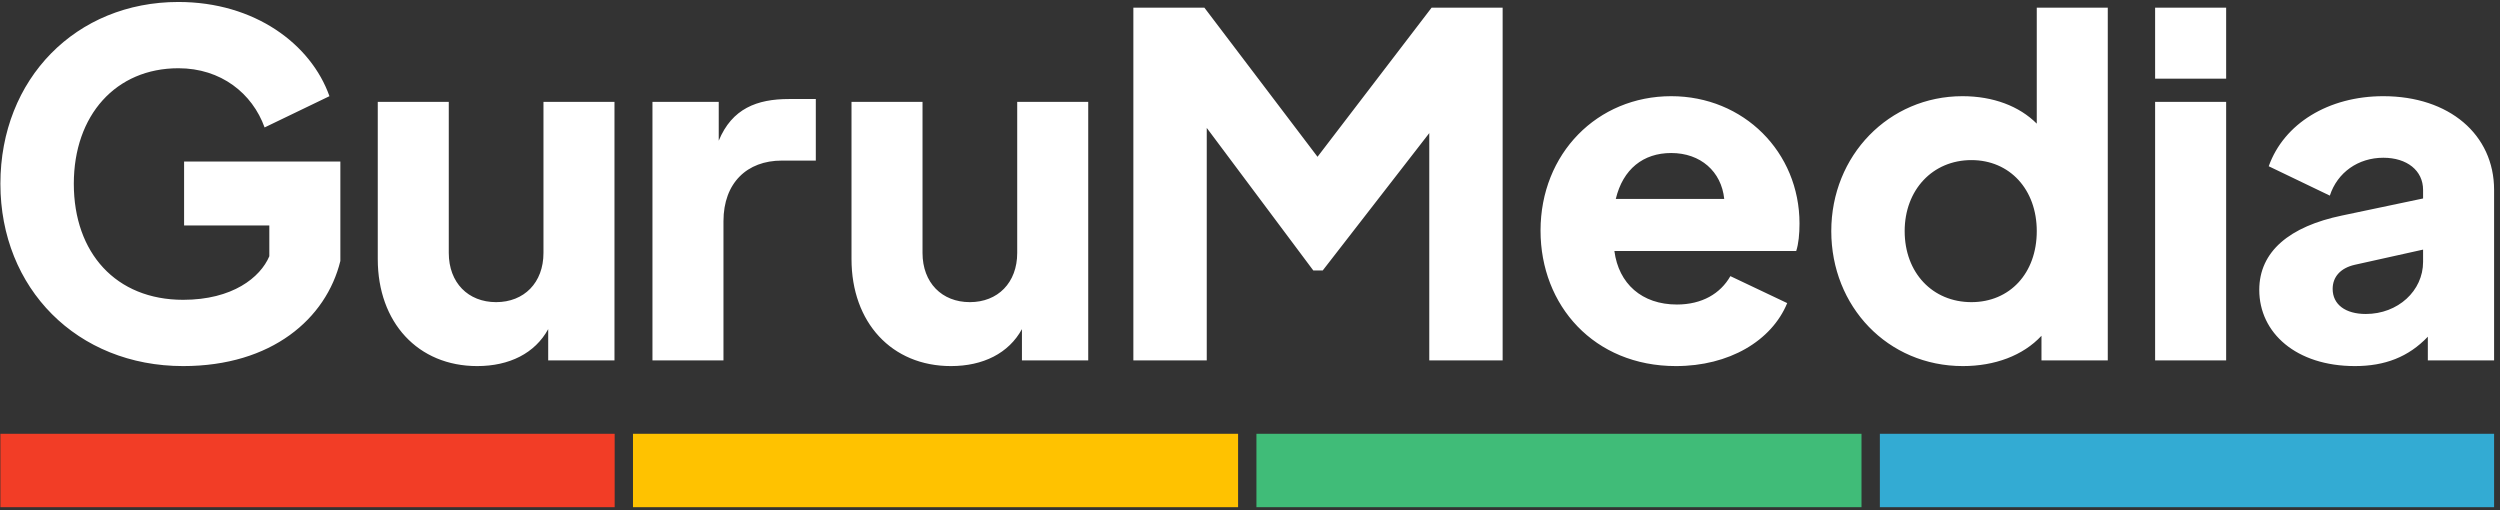 <?xml version="1.0" encoding="UTF-8" standalone="no"?>
<svg xmlns="http://www.w3.org/2000/svg" xmlns:xlink="http://www.w3.org/1999/xlink" xmlns:serif="http://www.serif.com/" width="100%" height="100%" viewBox="0 0 382 78" version="1.1" xml:space="preserve" style="fill-rule:evenodd;clip-rule:evenodd;stroke-linejoin:round;stroke-miterlimit:2;">
    <rect x="0" y="0" width="382" height="78" fill="#333333" stroke="none"/>
    <g transform="matrix(1,0,0,1,-27822.9,-21514.7)">
        <g transform="matrix(1,0,0,2.317,25632.8,19298.3)">
            <g id="Logo" transform="matrix(3.95,0,0,1.705,2143.76,938.247)">
                <g transform="matrix(1,0,0,1,18.817,10.83)">
                    <path d="M0,14.083C3.425,14.083 5.531,12.252 6.081,10.018L6.081,6.171L0.036,6.171L0.036,8.644L3.333,8.644L3.333,9.834C2.985,10.658 1.905,11.52 0,11.52C-2.601,11.52 -4.23,9.706 -4.23,7.032C-4.23,4.376 -2.601,2.563 -0.184,2.563C1.465,2.563 2.674,3.534 3.15,4.853L5.659,3.644C4.945,1.629 2.766,0 -0.184,0C-4.139,0 -7.07,2.966 -7.07,7.032C-7.07,11.08 -4.103,14.083 0,14.083M85.11,3.644C82.986,3.644 81.264,4.706 80.677,6.354L83.041,7.49C83.333,6.592 84.139,6.025 85.11,6.025C86.026,6.025 86.648,6.519 86.648,7.27L86.648,7.6L83.516,8.259C81.484,8.68 80.311,9.651 80.311,11.135C80.311,12.801 81.74,14.083 84.011,14.083C85.165,14.083 86.081,13.735 86.832,12.947L86.832,13.863L89.395,13.863L89.395,7.27C89.395,5.127 87.656,3.644 85.11,3.644M84.432,12.068C83.645,12.068 83.15,11.702 83.15,11.098C83.15,10.641 83.443,10.292 84.011,10.164L86.648,9.578L86.648,10.054C86.648,11.171 85.678,12.068 84.432,12.068M76.282,2.966L79.03,2.966L79.03,0.219L76.282,0.219L76.282,2.966ZM76.282,13.863L79.03,13.863L79.03,3.863L76.282,3.863L76.282,13.863ZM71.704,0.219L71.704,4.706C71.026,4.028 70.019,3.644 68.828,3.644C65.99,3.644 63.755,5.933 63.755,8.863C63.755,11.775 65.934,14.083 68.846,14.083C70.074,14.083 71.172,13.68 71.886,12.911L71.886,13.863L74.451,13.863L74.451,0.219L71.704,0.219ZM69.176,11.61C67.674,11.61 66.594,10.476 66.594,8.863C66.594,7.27 67.674,6.116 69.176,6.116C70.66,6.116 71.704,7.252 71.704,8.863C71.704,10.493 70.66,11.61 69.176,11.61M62.526,8.57C62.526,5.805 60.365,3.644 57.563,3.644C54.706,3.644 52.508,5.86 52.508,8.845C52.508,11.739 54.578,14.083 57.746,14.083C59.797,14.083 61.446,13.112 62.05,11.647L59.852,10.604C59.467,11.281 58.753,11.702 57.783,11.702C56.427,11.702 55.53,10.896 55.365,9.633L62.398,9.633C62.489,9.358 62.526,8.974 62.526,8.57M55.419,7.618C55.695,6.464 56.482,5.842 57.563,5.842C58.698,5.842 59.504,6.556 59.614,7.618L55.419,7.618ZM48.295,0.219L43.881,5.988L39.504,0.219L36.757,0.219L36.757,13.863L39.596,13.863L39.596,4.871L43.717,10.384L44.083,10.384L48.204,5.072L48.204,13.863L51.042,13.863L51.042,0.219L48.295,0.219ZM32.264,3.864L32.264,9.706C32.264,10.86 31.513,11.61 30.432,11.61C29.352,11.61 28.601,10.86 28.601,9.706L28.601,3.864L25.854,3.864L25.854,9.944C25.854,12.398 27.41,14.083 29.7,14.083C30.945,14.083 31.934,13.589 32.447,12.654L32.447,13.863L35.011,13.863L35.011,3.864L32.264,3.864ZM23.429,3.754C22.202,3.754 21.231,4.12 20.718,5.366L20.718,3.864L18.154,3.864L18.154,13.863L20.901,13.863L20.901,8.479C20.901,6.996 21.817,6.135 23.154,6.135L24.473,6.135L24.473,3.754L23.429,3.754ZM13.938,3.864L13.938,9.706C13.938,10.859 13.187,11.61 12.106,11.61C11.026,11.61 10.275,10.86 10.275,9.706L10.275,3.864L7.528,3.864L7.528,9.944C7.528,12.398 9.084,14.083 11.374,14.083C12.619,14.083 13.608,13.589 14.121,12.654L14.121,13.863L16.685,13.863L16.685,3.864L13.938,3.864Z" style="fill:white;fill-rule:nonzero;"></path>
                </g>
                <g transform="matrix(-1,0,0,1,192.663,18.703)">
                    <rect x="84.451" y="8.829" width="23.761" height="2.839" style="fill:rgb(51,171,211);"></rect>
                </g>
                <g transform="matrix(1,0,0,1,0,18.703)">
                    <rect x="60.335" y="8.829" width="23.406" height="2.839" style="fill:rgb(64,188,120);"></rect>
                </g>
                <g transform="matrix(-1,0,0,1,95.843,18.703)">
                    <rect x="36.218" y="8.829" width="23.407" height="2.839" style="fill:rgb(255,194,0);"></rect>
                </g>
                <g transform="matrix(1,0,0,1,0,18.703)">
                    <rect x="11.747" y="8.829" width="23.762" height="2.839" style="fill:rgb(242,61,38);"></rect>
                </g>
            </g>
        </g>
    </g>
</svg>
